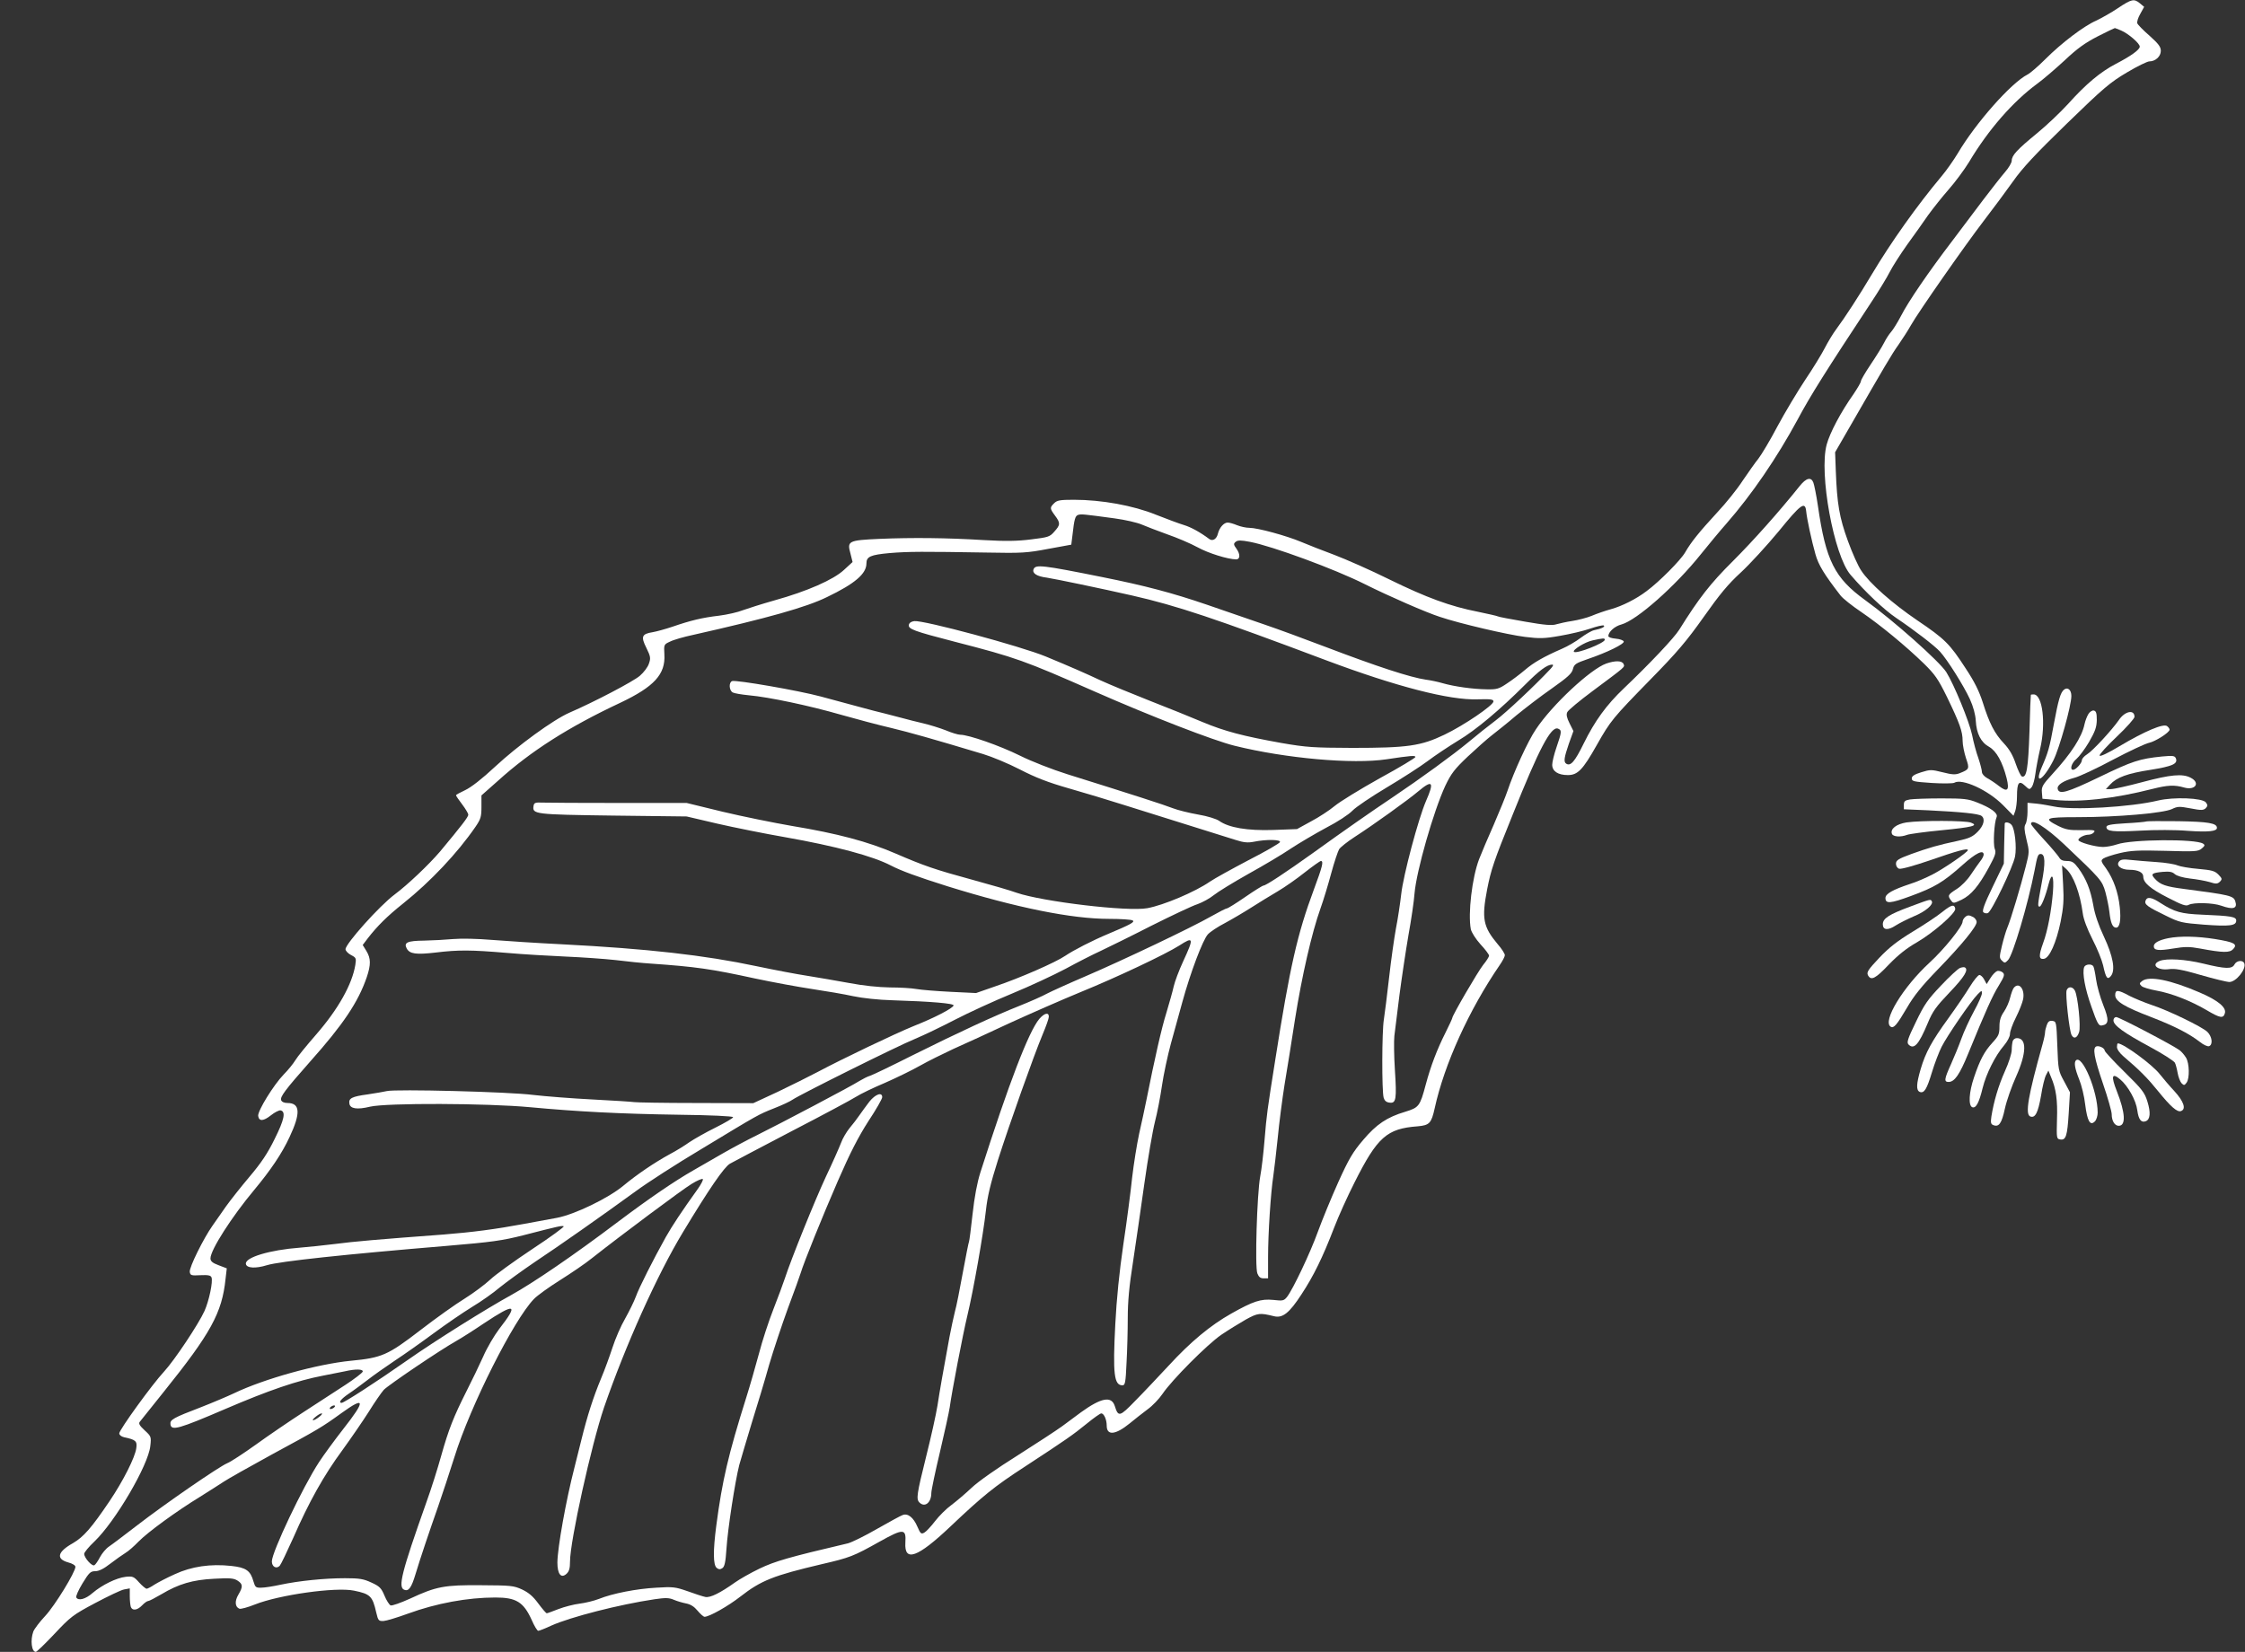 <?xml version="1.0" standalone="no"?>
<!DOCTYPE svg PUBLIC "-//W3C//DTD SVG 20010904//EN"
 "http://www.w3.org/TR/2001/REC-SVG-20010904/DTD/svg10.dtd">
<svg version="1.0" xmlns="http://www.w3.org/2000/svg"
 width="1280pt" height="942pt" viewBox="0 0 1280 942"
 preserveAspectRatio="xMidYMid meet">
<rect x="0" y="0" width="1280" height="942" fill="#333333" stroke="none"/>
<g transform="translate(0,942) scale(0.1,-0.1)"
fill="#ffffff" stroke="none">
<path d="M12076 9374 c-38 -26 -94 -57 -123 -71 -70 -30 -198 -127 -291 -220
-40 -40 -86 -80 -102 -88 -94 -48 -296 -277 -398 -450 -23 -38 -64 -97 -92
-130 -139 -166 -287 -374 -398 -560 -72 -121 -153 -246 -203 -313 -18 -24 -47
-72 -65 -107 -18 -35 -68 -117 -112 -182 -43 -65 -114 -183 -157 -263 -42 -80
-92 -163 -109 -185 -18 -22 -58 -79 -90 -126 -31 -48 -96 -129 -144 -180 -105
-114 -150 -170 -184 -229 -26 -45 -148 -168 -220 -221 -59 -45 -139 -85 -203
-103 -33 -9 -82 -26 -110 -38 -27 -11 -77 -24 -110 -29 -33 -5 -74 -14 -91
-19 -24 -8 -65 -5 -179 15 -81 14 -151 27 -155 30 -5 3 -55 14 -112 26 -159
31 -295 81 -507 185 -107 53 -248 115 -314 140 -65 24 -151 58 -189 74 -83 35
-248 80 -295 80 -19 0 -50 7 -70 15 -19 8 -43 15 -53 15 -22 0 -47 -28 -56
-63 -7 -31 -30 -45 -49 -31 -52 39 -105 68 -145 80 -27 8 -99 35 -160 59 -128
52 -309 85 -467 85 -80 0 -96 -3 -113 -20 -25 -25 -25 -29 5 -70 32 -43 31
-53 -4 -92 -26 -30 -35 -32 -132 -44 -78 -10 -146 -11 -269 -4 -212 13 -407
15 -595 7 -179 -8 -186 -12 -166 -84 l12 -48 -49 -45 c-60 -56 -210 -122 -397
-174 -71 -20 -152 -46 -180 -56 -27 -11 -88 -25 -135 -31 -95 -11 -162 -27
-266 -63 -39 -13 -89 -27 -112 -31 -63 -10 -69 -25 -37 -89 24 -49 26 -59 15
-90 -6 -20 -30 -51 -52 -70 -37 -32 -260 -149 -401 -210 -92 -40 -295 -188
-424 -308 -75 -70 -137 -118 -171 -134 -28 -13 -52 -26 -52 -29 0 -4 16 -27
35 -52 19 -25 35 -52 35 -59 0 -13 -37 -61 -161 -210 -65 -76 -184 -189 -259
-245 -86 -64 -280 -281 -280 -312 0 -9 14 -24 31 -33 29 -15 31 -18 25 -56
-18 -111 -97 -252 -223 -397 -54 -62 -108 -128 -119 -147 -12 -20 -42 -57 -67
-82 -57 -59 -149 -208 -145 -236 5 -32 30 -30 73 4 21 17 46 29 54 28 32 -6
22 -53 -33 -163 -40 -82 -77 -137 -143 -215 -49 -58 -109 -134 -134 -169 -24
-35 -59 -84 -77 -110 -51 -72 -134 -239 -130 -264 3 -20 8 -22 61 -19 44 2 59
-1 63 -13 9 -23 -14 -133 -40 -191 -34 -75 -171 -281 -230 -345 -69 -74 -256
-333 -256 -353 0 -9 11 -18 27 -22 67 -14 76 -22 70 -63 -7 -52 -74 -185 -152
-301 -104 -154 -149 -205 -209 -240 -89 -50 -98 -90 -27 -110 24 -6 41 -17 41
-25 0 -30 -117 -221 -172 -280 -32 -34 -62 -74 -68 -89 -18 -49 -10 -116 14
-116 6 0 54 47 107 103 91 97 105 108 231 175 74 39 148 75 166 78 l32 6 0
-45 c0 -25 3 -52 6 -61 9 -23 37 -19 64 9 13 14 29 25 35 25 6 0 40 18 76 39
97 58 177 82 301 88 90 5 111 3 133 -11 30 -20 31 -34 4 -80 -22 -37 -19 -70
6 -80 8 -3 48 8 88 24 138 55 462 101 566 79 92 -19 105 -31 126 -124 11 -47
14 -50 42 -49 16 1 79 20 139 42 162 59 339 92 499 92 118 0 160 -26 206 -127
15 -35 32 -63 38 -63 5 0 39 13 75 30 110 49 386 120 588 150 62 9 82 9 110
-3 18 -8 50 -17 70 -21 26 -5 46 -18 65 -41 16 -19 34 -35 40 -35 27 0 135 61
204 115 118 92 188 120 464 185 160 37 181 45 329 128 138 77 153 76 148 -5
-7 -113 69 -86 256 91 187 177 251 229 425 342 237 155 274 181 354 246 39 32
76 58 82 58 15 0 31 -35 31 -70 0 -58 50 -53 130 12 29 24 75 60 103 81 28 20
66 60 85 88 53 79 254 281 335 337 40 27 103 66 140 87 69 38 80 39 161 19 49
-12 87 18 156 124 69 105 120 208 187 382 24 63 76 178 115 255 131 261 185
309 361 322 67 6 78 17 97 103 55 251 195 560 371 817 16 23 29 48 29 56 0 8
-18 37 -41 63 -83 99 -92 146 -60 312 22 112 37 158 146 427 150 375 218 505
258 490 22 -9 22 -18 -8 -105 -14 -40 -25 -86 -25 -101 0 -37 33 -59 89 -59
56 0 85 29 165 171 79 140 92 155 306 374 153 156 207 220 304 357 91 129 139
187 211 253 52 48 149 154 217 236 125 154 150 172 156 114 4 -43 31 -169 53
-246 17 -61 50 -115 143 -235 13 -17 66 -59 118 -94 110 -75 254 -194 357
-294 63 -62 81 -87 132 -191 72 -149 89 -196 89 -250 0 -23 9 -67 19 -98 21
-61 20 -64 -35 -86 -25 -10 -43 -9 -98 5 -64 16 -71 16 -122 0 -39 -12 -54
-22 -54 -35 0 -17 13 -19 114 -26 63 -4 121 -3 128 1 44 27 193 -41 279 -128
l59 -60 10 27 c5 14 10 52 10 83 0 79 11 94 45 62 25 -24 27 -24 40 -7 7 10
16 44 20 75 4 31 16 95 27 142 34 144 14 310 -37 310 -8 0 -16 -1 -16 -2 -1
-2 -5 -97 -8 -213 -7 -206 -16 -262 -43 -253 -7 3 -22 35 -35 72 -16 48 -36
83 -67 116 -54 57 -84 116 -121 234 -21 65 -47 118 -98 195 -91 140 -118 167
-275 273 -143 97 -273 212 -320 284 -17 24 -51 100 -76 169 -49 134 -62 213
-69 398 l-4 108 82 142 c201 349 240 416 280 472 23 33 55 83 70 110 43 76
307 454 415 595 53 69 128 170 167 225 54 77 126 154 306 329 212 206 248 236
344 293 59 35 116 63 128 63 34 0 65 28 65 60 0 23 -13 40 -64 86 -36 31 -67
63 -70 71 -3 8 4 32 17 54 l22 40 -24 20 c-34 28 -48 24 -125 -27z m18 -128
c40 -17 106 -73 106 -92 0 -17 -49 -53 -136 -98 -88 -46 -170 -114 -273 -229
-44 -48 -124 -124 -178 -168 -111 -91 -143 -125 -143 -155 0 -12 -17 -41 -38
-65 -21 -24 -77 -96 -125 -159 -47 -63 -127 -169 -177 -235 -132 -173 -250
-345 -291 -426 -20 -38 -46 -80 -57 -92 -11 -12 -29 -40 -40 -62 -11 -22 -45
-77 -76 -123 -31 -46 -56 -89 -56 -96 0 -7 -19 -39 -41 -72 -73 -103 -136
-222 -154 -289 -45 -164 41 -633 136 -743 83 -97 191 -199 259 -245 104 -70
220 -159 251 -193 42 -46 136 -196 170 -270 20 -44 32 -89 34 -124 4 -73 29
-123 76 -149 42 -24 76 -86 100 -179 17 -69 5 -82 -43 -45 -20 16 -50 36 -67
45 -18 10 -31 25 -31 36 0 10 -9 45 -20 78 -12 32 -28 92 -36 133 -16 76 -103
288 -147 358 -39 61 -297 291 -463 411 -174 126 -224 225 -269 537 -9 61 -21
120 -26 133 -13 34 -41 27 -79 -21 -117 -146 -262 -309 -380 -427 -129 -128
-194 -212 -305 -390 -29 -47 -168 -194 -316 -335 -100 -95 -166 -186 -230
-316 -50 -102 -74 -130 -99 -114 -16 10 -12 35 15 114 l26 72 -22 44 c-16 32
-20 50 -13 64 5 11 70 65 144 120 192 143 184 136 177 154 -8 20 -47 21 -99 3
-90 -32 -308 -235 -401 -375 -45 -66 -126 -243 -162 -351 -10 -30 -45 -116
-77 -190 -33 -74 -71 -164 -85 -200 -40 -105 -64 -310 -47 -399 4 -18 28 -56
55 -86 27 -29 49 -58 49 -65 0 -6 -15 -30 -34 -53 -30 -38 -176 -288 -176
-303 0 -3 -17 -40 -38 -82 -48 -95 -85 -192 -113 -297 -33 -124 -39 -131 -117
-155 -104 -31 -164 -71 -240 -161 -58 -68 -81 -106 -142 -241 -40 -89 -92
-216 -116 -282 -44 -122 -142 -328 -176 -372 -18 -22 -24 -23 -78 -17 -71 7
-114 -7 -240 -78 -119 -67 -232 -161 -357 -297 -60 -64 -145 -155 -191 -201
-88 -91 -96 -93 -116 -29 -19 59 -78 47 -193 -36 -26 -20 -75 -55 -108 -80
-33 -24 -148 -99 -255 -167 -115 -72 -222 -147 -260 -183 -36 -34 -88 -78
-116 -99 -28 -20 -70 -62 -93 -92 -23 -30 -50 -59 -61 -65 -18 -10 -22 -6 -39
33 -23 54 -55 79 -85 67 -12 -4 -77 -40 -146 -79 -69 -40 -143 -76 -165 -82
-337 -79 -416 -102 -504 -144 -52 -25 -115 -61 -140 -79 -86 -61 -141 -88
-169 -83 -15 3 -61 18 -102 33 -69 24 -83 26 -177 20 -114 -6 -251 -33 -328
-64 -28 -11 -78 -23 -110 -27 -33 -4 -87 -18 -121 -31 -33 -13 -63 -24 -67
-24 -3 0 -25 25 -48 56 -30 41 -55 62 -93 80 -48 22 -65 23 -232 24 -210 2
-257 -7 -405 -76 -53 -24 -103 -42 -112 -39 -8 4 -24 29 -35 56 -18 43 -28 53
-74 74 -45 21 -68 25 -151 25 -116 0 -263 -15 -367 -37 -41 -9 -91 -17 -110
-17 -31 -1 -35 2 -45 36 -17 61 -42 79 -126 88 -119 13 -227 -3 -322 -47 -45
-20 -98 -48 -117 -60 -19 -13 -39 -23 -44 -23 -5 0 -25 16 -43 36 -30 34 -37
36 -76 32 -53 -6 -135 -46 -190 -93 -40 -35 -80 -45 -92 -25 -4 6 12 42 35 80
38 62 46 70 73 70 21 0 49 14 86 43 31 24 70 51 86 61 17 10 50 39 75 65 53
54 216 173 350 255 52 33 113 71 135 86 22 15 146 85 274 155 266 144 285 155
397 236 137 99 140 74 12 -89 -50 -64 -113 -150 -139 -190 -92 -140 -269 -513
-269 -566 0 -31 26 -45 45 -25 7 8 41 79 77 159 90 206 174 356 280 500 50 69
118 168 151 220 32 52 71 108 85 124 27 28 319 226 417 281 28 16 96 59 152
97 182 121 202 114 89 -31 -28 -37 -70 -108 -91 -157 -22 -49 -65 -138 -96
-199 -73 -145 -101 -216 -143 -365 -19 -69 -57 -190 -86 -270 -141 -398 -162
-482 -125 -496 25 -10 41 12 64 89 28 93 78 241 130 389 22 64 64 190 92 279
91 293 338 782 453 901 19 20 86 68 148 107 62 39 145 95 183 126 166 131 517
393 569 424 31 19 59 31 63 27 4 -3 -9 -28 -27 -54 -94 -131 -146 -210 -183
-275 -72 -129 -154 -291 -172 -342 -10 -27 -38 -84 -61 -125 -24 -41 -56 -115
-72 -165 -16 -49 -45 -129 -65 -176 -44 -106 -78 -211 -112 -349 -14 -58 -32
-130 -40 -160 -48 -186 -96 -455 -97 -540 0 -67 21 -93 52 -65 15 14 20 31 20
70 0 117 122 667 194 879 122 353 302 755 451 1001 148 245 233 369 267 389
18 10 177 94 353 186 176 91 340 179 365 195 25 16 99 52 166 80 66 29 156 73
200 98 44 25 129 67 189 95 61 27 205 93 320 147 116 53 298 133 405 177 211
86 485 216 564 266 82 53 84 44 22 -90 -24 -52 -48 -116 -54 -143 -6 -28 -25
-94 -41 -148 -28 -88 -68 -266 -115 -502 -9 -44 -27 -129 -41 -190 -13 -60
-31 -173 -40 -250 -8 -77 -30 -248 -50 -380 -23 -156 -39 -316 -46 -455 -15
-287 -7 -350 41 -350 15 0 18 16 23 128 4 70 7 185 7 256 0 92 8 182 30 320
16 105 45 307 65 449 20 142 47 299 60 350 13 50 31 143 40 206 9 62 32 170
51 240 19 69 49 176 65 236 46 168 117 356 146 387 14 15 58 44 97 64 39 21
107 61 151 89 44 28 112 70 150 92 39 23 108 71 153 107 46 36 88 66 93 66 17
0 9 -31 -40 -163 -94 -253 -136 -435 -221 -977 -45 -284 -48 -305 -60 -450 -6
-74 -17 -169 -25 -210 -18 -99 -31 -515 -16 -552 8 -20 17 -28 36 -28 l25 0 0
123 c0 132 15 365 30 462 5 33 16 130 25 215 8 85 26 223 39 305 14 83 41 251
60 375 38 240 95 491 145 630 17 47 44 137 61 200 17 63 38 125 45 137 8 12
47 43 87 69 110 71 306 212 364 261 82 69 93 55 44 -56 -43 -100 -129 -421
-141 -531 -6 -52 -19 -140 -30 -195 -10 -55 -28 -181 -39 -280 -11 -99 -25
-207 -30 -240 -11 -67 -12 -406 -1 -445 5 -17 15 -26 34 -28 37 -5 41 20 30
188 -5 77 -6 163 -3 192 4 29 17 134 29 233 13 99 36 252 51 340 16 88 32 196
35 240 11 129 108 468 175 613 34 71 52 95 129 168 49 46 111 101 137 121 27
21 90 71 139 113 50 41 141 111 203 154 89 63 114 85 120 110 7 28 16 34 83
57 115 39 211 87 207 101 -3 7 -23 14 -46 16 -24 2 -42 8 -42 15 1 24 36 56
75 66 87 24 307 218 453 401 42 52 107 131 146 175 145 166 287 374 405 592
73 137 164 281 416 663 46 69 95 150 110 180 15 30 60 100 99 155 40 55 94
131 120 169 27 37 79 103 116 145 37 42 89 112 116 156 111 186 250 345 390
448 33 24 103 84 156 133 72 68 117 100 189 137 51 26 95 47 97 47 1 0 17 -6
36 -14z m-5740 -2782 c60 -8 129 -24 155 -35 25 -11 91 -36 146 -56 55 -19
133 -52 173 -74 62 -34 171 -68 220 -69 23 0 24 29 3 59 -18 25 -19 30 -6 41
12 10 29 10 82 0 126 -24 483 -155 656 -242 136 -68 349 -161 427 -186 113
-38 387 -102 485 -114 82 -10 109 -10 199 6 58 10 135 28 172 41 38 13 72 21
78 18 10 -7 -12 -18 -56 -27 -14 -3 -48 -23 -75 -43 -26 -20 -75 -49 -108 -63
-103 -45 -161 -78 -211 -121 -27 -23 -72 -57 -101 -76 -47 -32 -59 -35 -116
-34 -80 1 -186 16 -252 35 -27 8 -70 17 -95 20 -89 13 -276 74 -570 186 -118
45 -278 104 -355 130 -77 27 -223 77 -325 112 -196 67 -351 108 -595 157 -343
69 -381 73 -392 45 -9 -23 18 -41 75 -48 51 -8 311 -62 487 -102 255 -58 473
-131 1105 -369 400 -150 705 -229 865 -223 74 2 90 0 90 -12 0 -22 -169 -137
-280 -190 -134 -64 -209 -75 -525 -75 -223 1 -259 3 -404 28 -217 39 -322 66
-451 120 -61 26 -195 80 -300 121 -104 41 -230 93 -280 116 -92 43 -165 75
-312 136 -143 59 -696 208 -750 202 -17 -2 -29 -10 -31 -21 -5 -24 27 -36 263
-97 349 -90 393 -106 795 -283 320 -141 681 -281 800 -310 291 -72 673 -106
865 -77 140 21 165 23 165 13 0 -5 -91 -60 -203 -121 -111 -62 -227 -133 -257
-158 -30 -25 -91 -65 -135 -88 l-80 -44 -135 -5 c-148 -5 -254 13 -309 52 -16
11 -66 27 -120 36 -51 9 -116 25 -144 36 -48 19 -228 77 -602 194 -83 26 -204
73 -270 106 -115 57 -293 119 -340 119 -12 0 -49 11 -82 25 -33 13 -91 31
-129 40 -38 9 -91 22 -119 30 -27 7 -72 19 -100 26 -27 6 -95 24 -150 39 -55
15 -152 41 -215 58 -126 34 -484 96 -506 88 -20 -8 -17 -54 4 -65 9 -5 51 -12
92 -16 113 -10 345 -59 525 -111 88 -25 216 -59 285 -75 111 -27 222 -58 525
-149 50 -15 144 -54 210 -88 89 -46 161 -74 280 -108 88 -25 230 -68 315 -95
192 -60 554 -174 635 -199 47 -15 70 -17 105 -10 69 14 152 13 148 -2 -2 -7
-83 -54 -179 -103 -95 -50 -195 -105 -221 -123 -84 -58 -263 -134 -356 -151
-111 -21 -597 37 -746 88 -32 12 -142 44 -245 72 -224 61 -281 81 -448 153
-153 66 -328 113 -588 156 -104 18 -282 54 -395 81 l-205 50 -385 0 c-212 0
-407 1 -435 2 -44 2 -50 -1 -53 -19 -7 -47 3 -49 452 -55 l421 -5 175 -41 c96
-22 270 -57 385 -77 289 -51 502 -108 605 -162 58 -30 150 -64 325 -119 390
-121 704 -185 918 -185 67 0 128 -4 135 -9 14 -9 -12 -23 -138 -76 -93 -39
-198 -93 -247 -126 -54 -37 -257 -126 -399 -174 l-109 -38 -145 7 c-80 4 -167
11 -195 16 -27 5 -96 9 -152 9 -64 1 -152 10 -230 25 -71 13 -177 31 -238 41
-60 9 -191 34 -291 55 -296 63 -624 100 -1109 125 -143 7 -323 19 -400 25 -83
7 -173 9 -220 5 -44 -4 -119 -8 -167 -9 -96 -1 -117 -11 -99 -45 17 -31 53
-36 165 -23 131 16 203 15 405 -2 91 -8 243 -17 336 -21 94 -4 222 -13 285
-20 63 -8 153 -17 200 -20 257 -18 343 -30 595 -85 99 -21 245 -48 325 -60 80
-12 186 -30 235 -41 52 -11 144 -21 220 -23 223 -7 356 -18 352 -30 -5 -16
-108 -70 -227 -117 -108 -44 -401 -184 -550 -263 -47 -25 -148 -75 -225 -112
l-140 -65 -329 1 c-181 0 -339 3 -350 5 -12 2 -118 9 -236 15 -118 6 -271 18
-340 26 -138 18 -786 34 -834 22 -16 -4 -65 -12 -110 -19 -89 -12 -109 -22
-104 -52 4 -30 44 -36 118 -18 94 22 667 20 912 -3 269 -25 512 -38 851 -43
175 -2 307 -8 307 -14 0 -5 -46 -32 -102 -60 -57 -28 -123 -66 -148 -83 -25
-18 -75 -49 -113 -69 -86 -47 -186 -115 -262 -178 -86 -72 -279 -165 -380
-184 -44 -8 -129 -24 -190 -35 -161 -30 -292 -47 -455 -60 -376 -28 -514 -40
-620 -54 -63 -8 -153 -17 -200 -21 -173 -13 -315 -56 -308 -93 4 -24 55 -27
120 -7 71 22 446 62 1023 110 261 22 318 30 440 61 205 53 217 55 229 51 6 -2
-74 -61 -179 -130 -104 -69 -213 -148 -241 -175 -29 -27 -93 -75 -144 -107
-51 -31 -166 -113 -254 -181 -186 -143 -219 -157 -396 -174 -192 -19 -494
-103 -665 -185 -38 -18 -123 -54 -187 -79 -162 -62 -180 -72 -176 -99 5 -38
49 -25 310 87 254 109 413 163 559 191 46 9 103 20 126 25 60 14 105 13 101
-2 -2 -7 -46 -41 -98 -75 -52 -34 -160 -104 -240 -156 -80 -52 -202 -135 -271
-185 -70 -50 -143 -98 -163 -106 -48 -20 -357 -233 -516 -356 -69 -53 -140
-107 -158 -119 -18 -12 -41 -40 -52 -61 -11 -21 -25 -42 -32 -46 -13 -8 -58
42 -58 65 0 8 26 40 58 70 120 115 308 436 319 545 6 53 5 55 -33 90 -28 26
-35 38 -27 48 5 7 67 84 136 170 269 335 333 451 353 645 l7 60 -47 18 c-35
13 -46 23 -46 39 0 48 122 238 250 391 93 112 157 206 201 301 64 136 61 194
-12 194 -18 0 -32 6 -36 16 -7 19 22 58 166 221 188 211 273 338 322 480 24
72 24 107 -2 150 l-21 34 28 37 c55 71 110 126 204 201 154 123 308 286 411
436 30 44 34 57 34 114 l0 65 96 85 c186 168 401 305 695 443 194 92 259 163
252 276 -3 56 -3 57 32 73 19 10 78 27 130 38 426 96 647 158 765 216 160 77
225 133 225 192 0 39 23 49 132 59 108 9 192 9 553 3 201 -4 231 -2 352 21
l131 24 7 56 c10 89 15 109 33 114 18 5 29 4 206 -20z m2796 -692 c0 -19 -163
-83 -176 -69 -11 10 63 56 106 65 59 13 70 14 70 4z m-311 -168 c-88 -94 -250
-246 -311 -292 -40 -30 -109 -85 -153 -122 -89 -74 -273 -208 -438 -319 -118
-79 -266 -182 -452 -316 -151 -108 -267 -185 -281 -185 -5 0 -52 -29 -104 -65
-52 -36 -99 -65 -104 -65 -6 0 -47 -21 -91 -46 -110 -63 -503 -250 -715 -341
-96 -41 -195 -86 -220 -99 -25 -14 -95 -45 -155 -69 -148 -59 -345 -150 -610
-282 -121 -61 -231 -114 -245 -118 -14 -4 -41 -18 -61 -30 -43 -28 -447 -241
-584 -309 -55 -27 -143 -74 -195 -104 -52 -30 -126 -73 -165 -95 -109 -62
-255 -162 -432 -295 -250 -189 -483 -348 -608 -417 -137 -75 -433 -260 -594
-373 -177 -124 -360 -242 -373 -242 -21 0 -4 22 40 52 26 17 74 53 107 78 33
26 103 75 155 110 52 34 151 104 220 155 69 51 168 119 220 151 52 31 124 82
159 112 36 29 126 95 200 145 143 95 375 258 576 404 65 48 234 157 375 241
332 201 322 195 414 232 44 17 91 39 105 49 40 28 600 307 699 347 48 20 150
69 227 109 77 40 223 107 325 149 102 42 239 106 305 141 66 36 156 82 200
102 44 21 175 85 290 144 116 58 234 114 263 123 28 10 70 33 92 51 22 18 110
72 197 121 87 48 196 113 243 145 47 31 137 84 200 118 66 34 130 76 151 98
20 21 108 80 195 132 87 52 193 120 234 151 41 31 119 83 173 116 101 60 239
176 384 321 80 80 123 112 152 113 10 0 7 -8 -10 -26z m-6939 -4214 c-8 -5
-17 -7 -19 -4 -3 3 1 9 9 14 8 5 17 7 19 4 3 -3 -1 -9 -9 -14z m-80 -50 c-33
-26 -52 -25 -21 0 13 11 28 20 35 20 6 0 0 -9 -14 -20z"/>
<path d="M5926 3610 c-61 -73 -173 -365 -336 -875 -19 -60 -34 -140 -45 -240
-9 -82 -18 -152 -20 -155 -2 -3 -18 -82 -35 -175 -17 -94 -37 -196 -46 -227
-8 -31 -21 -94 -30 -140 -37 -200 -56 -309 -69 -394 -8 -50 -37 -181 -65 -292
-53 -213 -57 -241 -38 -260 31 -31 68 -1 68 54 0 15 22 120 49 233 27 114 52
229 56 256 11 83 74 413 101 525 34 141 90 460 105 595 9 83 26 154 69 290 66
207 204 595 255 717 19 45 35 90 35 100 0 27 -25 21 -54 -12z"/>
<path d="M4957 3138 c-18 -24 -44 -59 -57 -78 -13 -19 -38 -52 -56 -73 -17
-21 -40 -59 -49 -85 -10 -26 -48 -112 -86 -192 -65 -140 -197 -467 -234 -580
-10 -30 -39 -109 -65 -175 -26 -66 -64 -181 -83 -255 -20 -74 -52 -186 -72
-249 -103 -328 -137 -473 -171 -731 -19 -145 -18 -224 2 -241 11 -9 20 -10 32
-2 13 8 19 33 24 111 7 111 49 384 73 478 9 32 41 140 71 239 31 99 76 248 99
331 24 82 73 229 108 325 36 96 68 185 72 199 19 63 125 325 212 525 70 161
117 252 174 341 44 66 79 128 79 137 0 31 -38 18 -73 -25z"/>
<path d="M11768 5487 c-20 -16 -32 -57 -58 -197 -24 -133 -33 -163 -68 -243
-47 -109 8 -77 66 38 34 68 102 311 102 366 0 35 -21 53 -42 36z"/>
<path d="M11907 5348 c-8 -13 -18 -39 -22 -58 -15 -73 -75 -166 -183 -284 -56
-61 -63 -73 -60 -105 l3 -36 75 -7 c140 -14 336 8 552 63 87 22 126 24 181 8
64 -18 94 27 37 56 -46 24 -114 18 -275 -25 -82 -22 -163 -40 -179 -40 l-29 0
24 26 c37 41 100 64 231 84 124 20 156 34 144 65 -6 15 -16 17 -79 11 -128
-13 -169 -26 -359 -118 -185 -89 -229 -101 -236 -66 -4 22 33 46 97 63 27 7
126 53 219 103 93 49 185 92 205 96 35 7 117 59 117 75 0 5 -6 14 -14 20 -20
17 -128 -29 -271 -114 -67 -40 -111 -61 -114 -54 -2 7 42 55 98 108 56 53 101
104 101 113 0 44 -55 33 -89 -18 -39 -56 -149 -176 -182 -196 -16 -10 -29 -25
-29 -33 0 -17 -35 -55 -50 -55 -21 0 -9 39 19 62 15 13 48 56 72 97 35 61 43
84 44 125 0 40 -4 51 -17 54 -9 2 -23 -7 -31 -20z"/>
<path d="M10890 4861 c-29 -5 -35 -10 -35 -31 l0 -25 140 -6 c183 -9 287 -19
303 -32 22 -17 13 -55 -23 -91 -28 -28 -48 -37 -112 -51 -114 -24 -167 -40
-265 -75 -76 -28 -88 -36 -88 -56 0 -13 8 -25 18 -28 11 -4 88 18 173 47 158
55 219 72 219 59 -1 -12 -136 -105 -202 -139 -35 -18 -92 -43 -128 -54 -99
-33 -140 -56 -140 -80 0 -34 27 -32 144 11 136 50 184 78 294 176 78 70 122
91 122 60 0 -7 -9 -25 -20 -38 -11 -14 -35 -49 -54 -77 -19 -29 -54 -65 -80
-81 -50 -32 -53 -37 -32 -65 13 -18 15 -17 60 4 55 27 97 77 156 185 37 69 42
83 33 106 -10 28 -3 150 11 181 9 21 -32 52 -112 83 -50 20 -74 23 -202 23
-80 0 -161 -3 -180 -6z"/>
<path d="M12305 4855 c-157 -38 -491 -57 -595 -34 -25 5 -69 13 -97 16 l-53 5
0 -51 c0 -28 -5 -60 -11 -70 -9 -14 -8 -34 5 -88 17 -68 17 -72 -4 -154 -28
-111 -86 -305 -105 -349 -8 -19 -22 -66 -31 -104 -15 -63 -15 -69 0 -84 15
-15 18 -15 35 3 28 29 114 320 151 510 16 86 20 95 35 95 26 0 28 -50 6 -165
-24 -128 -24 -135 -12 -135 10 0 34 60 51 128 19 73 32 50 25 -45 -9 -108 -30
-221 -56 -291 -26 -72 -25 -94 4 -90 32 4 71 92 96 213 16 81 19 121 14 210
l-6 110 23 -20 c42 -37 80 -140 95 -253 4 -33 25 -89 55 -148 27 -52 54 -119
61 -149 16 -74 25 -85 45 -60 26 33 12 112 -41 225 -30 63 -52 128 -60 178
-16 89 -40 149 -84 210 -26 35 -37 42 -66 42 -24 0 -37 6 -45 21 -7 11 -45 57
-86 101 -41 44 -74 85 -74 89 0 35 85 -18 189 -116 210 -199 216 -206 235
-272 9 -34 20 -86 23 -115 7 -62 18 -88 38 -88 21 0 29 42 21 117 -9 85 -36
160 -77 219 -31 42 -32 47 -17 58 10 7 52 21 94 31 64 15 105 17 260 13 170
-5 187 -4 207 13 18 15 20 20 8 28 -43 28 -408 25 -490 -4 -24 -8 -60 -15 -80
-15 -45 0 -141 27 -141 40 0 12 34 30 58 30 11 0 25 6 31 14 10 12 -1 14 -71
12 -70 -1 -90 3 -133 24 -87 44 -75 50 112 50 223 0 487 23 536 46 33 16 43
16 107 4 61 -12 73 -11 86 1 12 13 12 18 1 33 -19 26 -185 32 -272 11z"/>
<path d="M10870 4730 c-57 -9 -94 -37 -83 -65 6 -17 50 -20 86 -6 13 5 100 17
193 26 183 18 217 27 171 44 -32 12 -283 13 -367 1z"/>
<path d="M12235 4735 c-5 -2 -58 -7 -117 -10 -84 -5 -108 -10 -108 -21 0 -25
35 -29 191 -21 85 5 204 5 273 -1 117 -8 166 -3 166 17 0 27 -50 35 -220 38
-96 1 -179 1 -185 -2z"/>
<path d="M11430 4723 c0 -5 -1 -57 -3 -118 l-2 -110 -64 -133 c-46 -95 -61
-136 -53 -144 6 -6 18 -8 26 -5 21 8 144 264 155 323 10 53 -1 158 -20 180
-12 15 -39 19 -39 7z"/>
<path d="M12082 4507 c-19 -23 11 -47 59 -47 49 0 79 -15 79 -39 0 -35 40 -69
140 -120 81 -42 104 -50 119 -41 28 15 139 12 186 -5 67 -24 93 -16 80 24 -10
33 -29 37 -295 72 -101 13 -134 24 -164 58 -25 27 -18 33 44 39 39 3 55 1 70
-13 12 -10 45 -20 87 -25 37 -4 87 -13 111 -20 37 -12 45 -11 59 2 14 15 13
18 -9 41 -21 21 -38 25 -114 32 -49 4 -102 13 -119 20 -16 7 -70 16 -120 19
-49 3 -115 9 -145 12 -43 5 -59 3 -68 -9z"/>
<path d="M12233 4284 c-8 -21 10 -35 116 -86 79 -39 91 -41 216 -51 148 -11
185 -6 185 23 0 22 -26 27 -196 34 -118 5 -155 15 -235 66 -52 34 -77 38 -86
14z"/>
<path d="M10891 4250 c-121 -45 -156 -67 -156 -101 0 -33 29 -36 73 -7 20 13
68 37 105 53 66 27 113 68 101 86 -7 12 -5 13 -123 -31z"/>
<path d="M11075 4220 c-27 -22 -103 -73 -168 -112 -90 -55 -136 -91 -193 -151
-63 -67 -72 -81 -64 -98 18 -33 42 -21 119 60 53 55 102 94 160 127 93 54 224
168 219 192 -5 27 -22 23 -73 -18z"/>
<path d="M11202 4188 c-7 -7 -12 -17 -12 -23 0 -28 -106 -159 -189 -235 -151
-139 -270 -335 -221 -365 17 -11 35 10 92 107 39 68 85 125 176 219 137 141
222 245 222 271 0 10 -9 22 -19 28 -25 13 -34 13 -49 -2z"/>
<path d="M12363 4070 c-54 -11 -83 -27 -83 -46 0 -24 26 -27 111 -13 66 11 93
11 152 0 134 -25 170 -25 190 -3 26 28 7 39 -104 57 -101 16 -199 18 -266 5z"/>
<path d="M12313 3940 c-51 -21 -12 -55 52 -47 35 5 75 -2 182 -33 76 -22 150
-40 164 -40 38 0 97 73 85 106 -8 21 -44 17 -56 -6 -14 -27 -51 -26 -178 5
-104 25 -208 31 -249 15z"/>
<path d="M11883 3905 c-12 -33 5 -125 42 -228 32 -92 41 -108 58 -105 41 6 43
31 9 116 -18 45 -36 110 -41 146 -5 36 -12 70 -16 76 -10 15 -45 12 -52 -5z"/>
<path d="M11175 3900 c-11 -4 -60 -49 -108 -100 -76 -80 -95 -107 -143 -207
-48 -99 -54 -118 -42 -130 31 -30 58 0 109 122 28 68 47 94 126 177 84 88 108
128 86 141 -5 3 -17 1 -28 -3z"/>
<path d="M11388 3883 c-9 -3 -27 -20 -39 -40 l-22 -35 -14 26 c-7 14 -20 26
-27 26 -8 0 -32 -30 -55 -67 -23 -38 -77 -117 -121 -178 -95 -131 -131 -196
-159 -291 -25 -85 -27 -122 -5 -131 25 -9 40 16 69 112 15 50 40 115 55 145
31 62 168 262 206 300 22 22 24 23 24 6 0 -11 -20 -57 -46 -104 -25 -46 -57
-116 -71 -155 -14 -39 -41 -105 -59 -145 -39 -86 -41 -102 -14 -102 34 0 63
42 112 162 98 240 139 332 175 389 31 51 34 62 22 73 -8 7 -22 11 -31 9z"/>
<path d="M12214 3826 c-17 -13 -17 -16 -4 -29 8 -8 47 -19 85 -26 85 -15 197
-59 287 -112 76 -45 94 -48 103 -18 11 33 -38 74 -143 119 -167 72 -287 96
-328 66z"/>
<path d="M11482 3787 c-6 -7 -15 -32 -21 -56 -5 -23 -21 -59 -35 -80 -19 -27
-26 -50 -26 -85 0 -43 -5 -54 -39 -91 -47 -51 -72 -98 -106 -199 -29 -85 -33
-161 -10 -170 21 -8 39 26 59 109 20 81 72 185 122 243 20 24 34 51 34 66 0
15 15 57 34 94 19 38 37 84 41 104 11 58 -24 100 -53 65z"/>
<path d="M11783 3773 c-8 -22 15 -230 28 -255 13 -25 32 -18 43 16 11 30 -7
205 -24 237 -13 24 -38 25 -47 2z"/>
<path d="M12060 3745 c0 -35 53 -67 205 -125 134 -52 216 -94 278 -142 21 -17
44 -27 52 -24 23 8 18 54 -9 81 -29 29 -225 124 -321 155 -38 13 -94 36 -124
51 -66 36 -81 36 -81 4z"/>
<path d="M12050 3601 c0 -28 58 -70 208 -151 73 -39 136 -80 142 -90 5 -9 12
-36 16 -59 4 -23 14 -49 22 -58 14 -14 17 -13 29 3 18 25 16 110 -3 142 -9 15
-25 34 -37 43 -41 30 -345 189 -361 189 -9 0 -16 -8 -16 -19z"/>
<path d="M11670 3575 c-5 -14 -10 -33 -10 -42 0 -9 -6 -39 -14 -67 -83 -297
-101 -401 -70 -413 28 -10 44 21 61 118 8 52 21 105 29 119 l13 25 15 -37 c29
-67 38 -132 34 -243 -3 -107 -2 -110 19 -113 32 -5 40 20 48 151 l7 118 -33
62 c-33 60 -34 66 -39 202 -5 136 -6 140 -27 143 -17 3 -26 -3 -33 -23z"/>
<path d="M11476 3484 c-3 -9 -6 -32 -6 -51 0 -20 -17 -74 -39 -122 -37 -83
-63 -171 -77 -258 -5 -35 -3 -44 11 -49 32 -13 48 10 66 94 10 46 39 128 64
183 60 134 62 219 4 219 -9 0 -20 -7 -23 -16z"/>
<path d="M12070 3449 c0 -13 16 -35 37 -53 94 -80 140 -127 198 -199 72 -89
109 -121 130 -113 31 11 16 55 -38 114 -29 31 -65 74 -81 94 -40 54 -209 178
-241 178 -3 0 -5 -10 -5 -21z"/>
<path d="M11953 3453 c-23 -8 -14 -62 37 -212 28 -81 50 -160 50 -175 0 -38
17 -66 40 -66 42 0 38 74 -11 198 -34 86 -28 107 20 66 44 -37 90 -119 97
-176 7 -52 22 -72 48 -62 26 10 29 49 10 111 -16 52 -29 70 -131 170 -62 61
-113 116 -113 122 0 14 -32 29 -47 24z"/>
<path d="M11836 3373 c-12 -12 -6 -47 18 -107 14 -34 30 -99 35 -146 12 -94
28 -122 55 -95 9 9 16 32 16 50 0 122 -88 333 -124 298z"/>
</g>
</svg>
